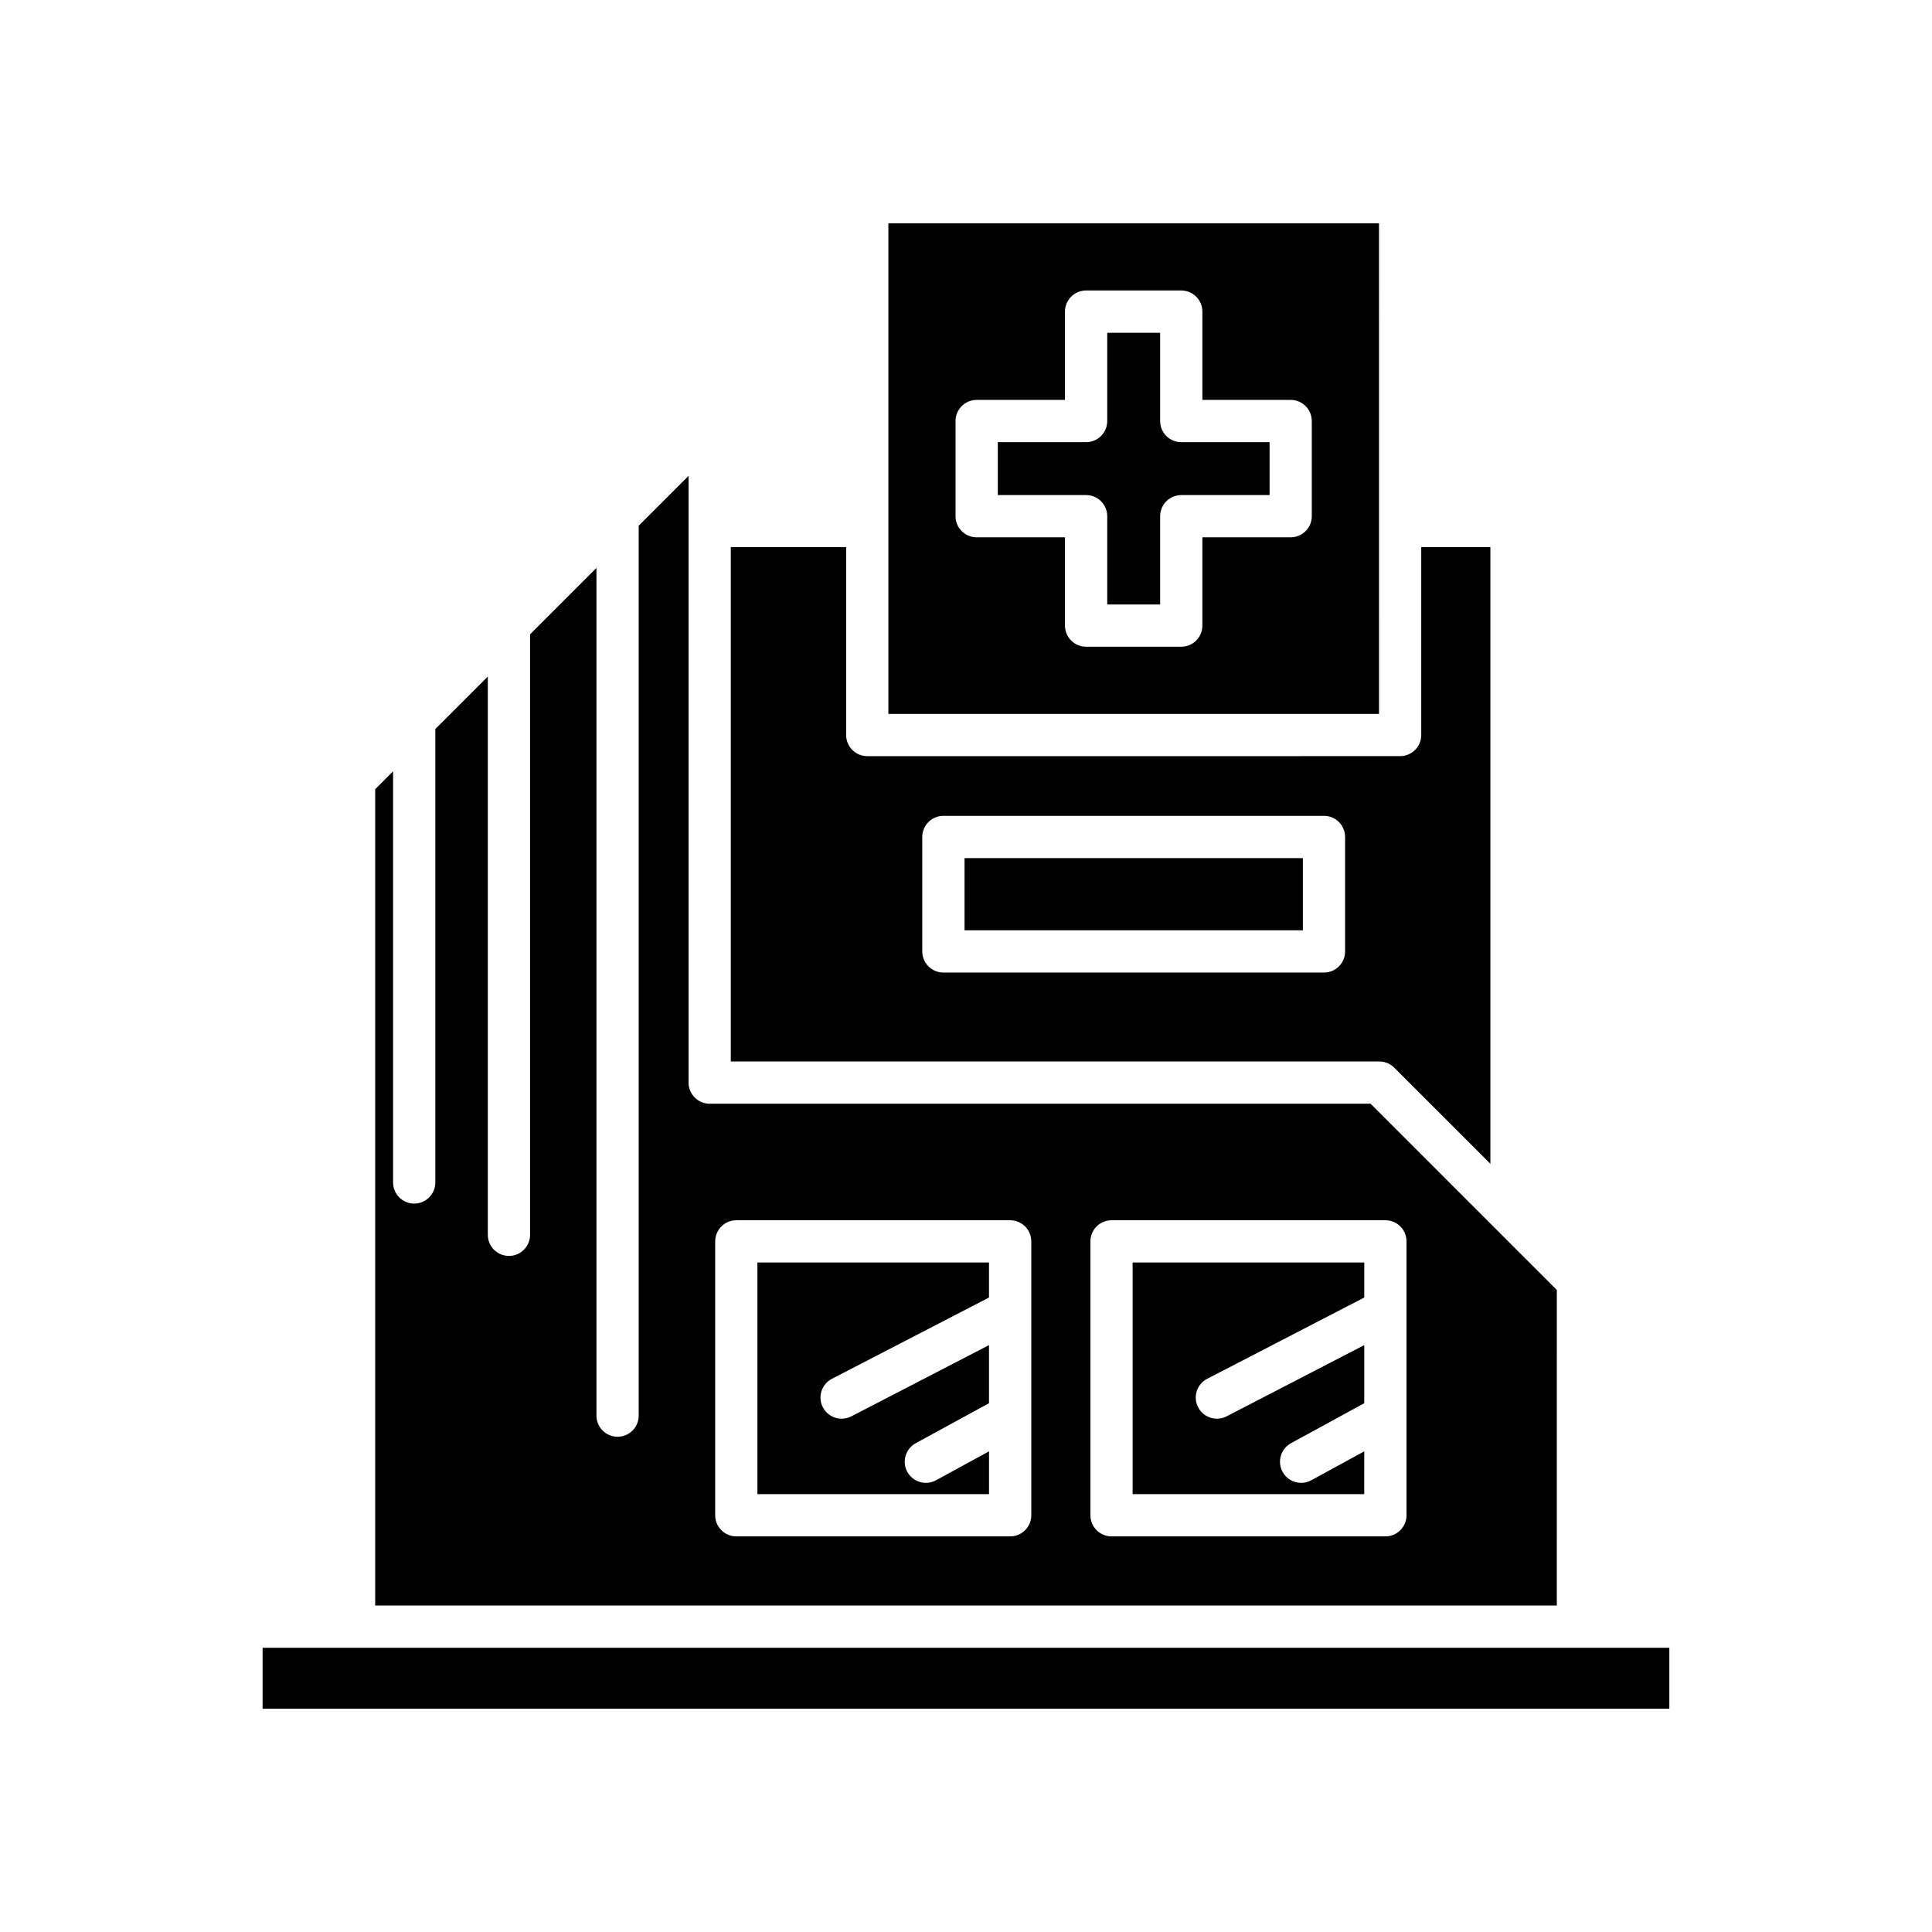 <?xml version="1.0" encoding="UTF-8"?>
<!-- Uploaded to: SVG Repo, www.svgrepo.com, Generator: SVG Repo Mixer Tools -->
<svg fill="#000000" width="800px" height="800px" version="1.1" viewBox="144 144 512 512" xmlns="http://www.w3.org/2000/svg">
 <g>
  <path d="m213.59 580.68h372.8v16.145h-372.8z"/>
  <path d="m451.45 255.58v-23.398h-14.023v23.398c0 3.09-2.504 5.598-5.598 5.598h-23.402v14.02h23.402c3.094 0 5.598 2.508 5.598 5.598v23.398h14.023v-23.398c0-3.09 2.504-5.598 5.598-5.598h23.398v-14.02h-23.398c-3.094 0-5.598-2.508-5.598-5.598z"/>
  <path d="m379.43 203.18v130.01h130.02l-0.004-130.01zm112.21 77.613c0 3.09-2.504 5.598-5.598 5.598h-23.398v23.398c0 3.09-2.504 5.598-5.598 5.598h-25.219c-3.094 0-5.598-2.508-5.598-5.598v-23.398h-23.402c-3.094 0-5.598-2.508-5.598-5.598v-25.215c0-3.09 2.504-5.598 5.598-5.598h23.402v-23.398c0-3.09 2.504-5.598 5.598-5.598h25.219c3.094 0 5.598 2.508 5.598 5.598v23.398h23.398c3.094 0 5.598 2.508 5.598 5.598z"/>
  <path d="m399.61 371.41h89.664v19.129h-89.664z"/>
  <path d="m337.67 288.98v136.32h171.86c1.488 0 2.906 0.59 3.957 1.641l25.477 25.473v-163.43h-18.32v49.801c0 3.09-2.504 5.598-5.598 5.598l-141.21 0.004c-3.094 0-5.598-2.508-5.598-5.598v-49.801zm50.738 76.828c0-3.09 2.504-5.598 5.598-5.598h100.86c3.094 0 5.598 2.508 5.598 5.598v30.328c0 3.09-2.504 5.598-5.598 5.598h-100.86c-3.094 0-5.598-2.508-5.598-5.598z"/>
  <path d="m406.1 528.62-14.051 7.668c-0.852 0.469-1.773 0.688-2.68 0.688-1.984 0-3.902-1.051-4.922-2.918-1.48-2.711-0.48-6.113 2.231-7.594l19.418-10.602v-15.391l-36.484 18.875c-0.824 0.426-1.707 0.625-2.57 0.625-2.027 0-3.981-1.102-4.977-3.027-1.422-2.746-0.352-6.121 2.394-7.543l41.633-21.539v-9.289h-61.371v61.387h61.379z"/>
  <path d="m505.54 528.62-14.043 7.668c-0.852 0.469-1.77 0.688-2.68 0.688-1.984 0-3.902-1.051-4.922-2.914-1.48-2.715-0.48-6.113 2.231-7.598l19.414-10.602v-15.391l-36.484 18.875c-0.824 0.426-1.707 0.625-2.57 0.625-2.027 0-3.981-1.102-4.973-3.027-1.422-2.746-0.352-6.121 2.394-7.543l41.633-21.539v-9.289h-61.383v61.387h61.379z"/>
  <path d="m243.43 353.16v216.32h313.14l0.004-83.621-49.359-49.359h-175.14c-3.094 0-5.598-2.508-5.598-5.598v-160.79l-13.215 13.211v235.83c0 3.09-2.504 5.598-5.598 5.598s-5.598-2.508-5.598-5.598v-224.64l-17.59 17.59v159.13c0 3.09-2.504 5.598-5.598 5.598s-5.598-2.508-5.598-5.598v-147.94l-13.914 13.914v120.16c0 3.09-2.504 5.598-5.598 5.598s-5.598-2.508-5.598-5.598v-108.96zm189.54 119.82c0-3.09 2.504-5.598 5.598-5.598h72.574c3.094 0 5.598 2.508 5.598 5.598v72.582c0 3.09-2.504 5.598-5.598 5.598h-72.574c-3.094 0-5.598-2.508-5.598-5.598zm-99.438 0c0-3.09 2.504-5.598 5.598-5.598h72.574c3.094 0 5.598 2.508 5.598 5.598v72.582c0 3.09-2.504 5.598-5.598 5.598h-72.574c-3.094 0-5.598-2.508-5.598-5.598z"/>
 </g>
</svg>